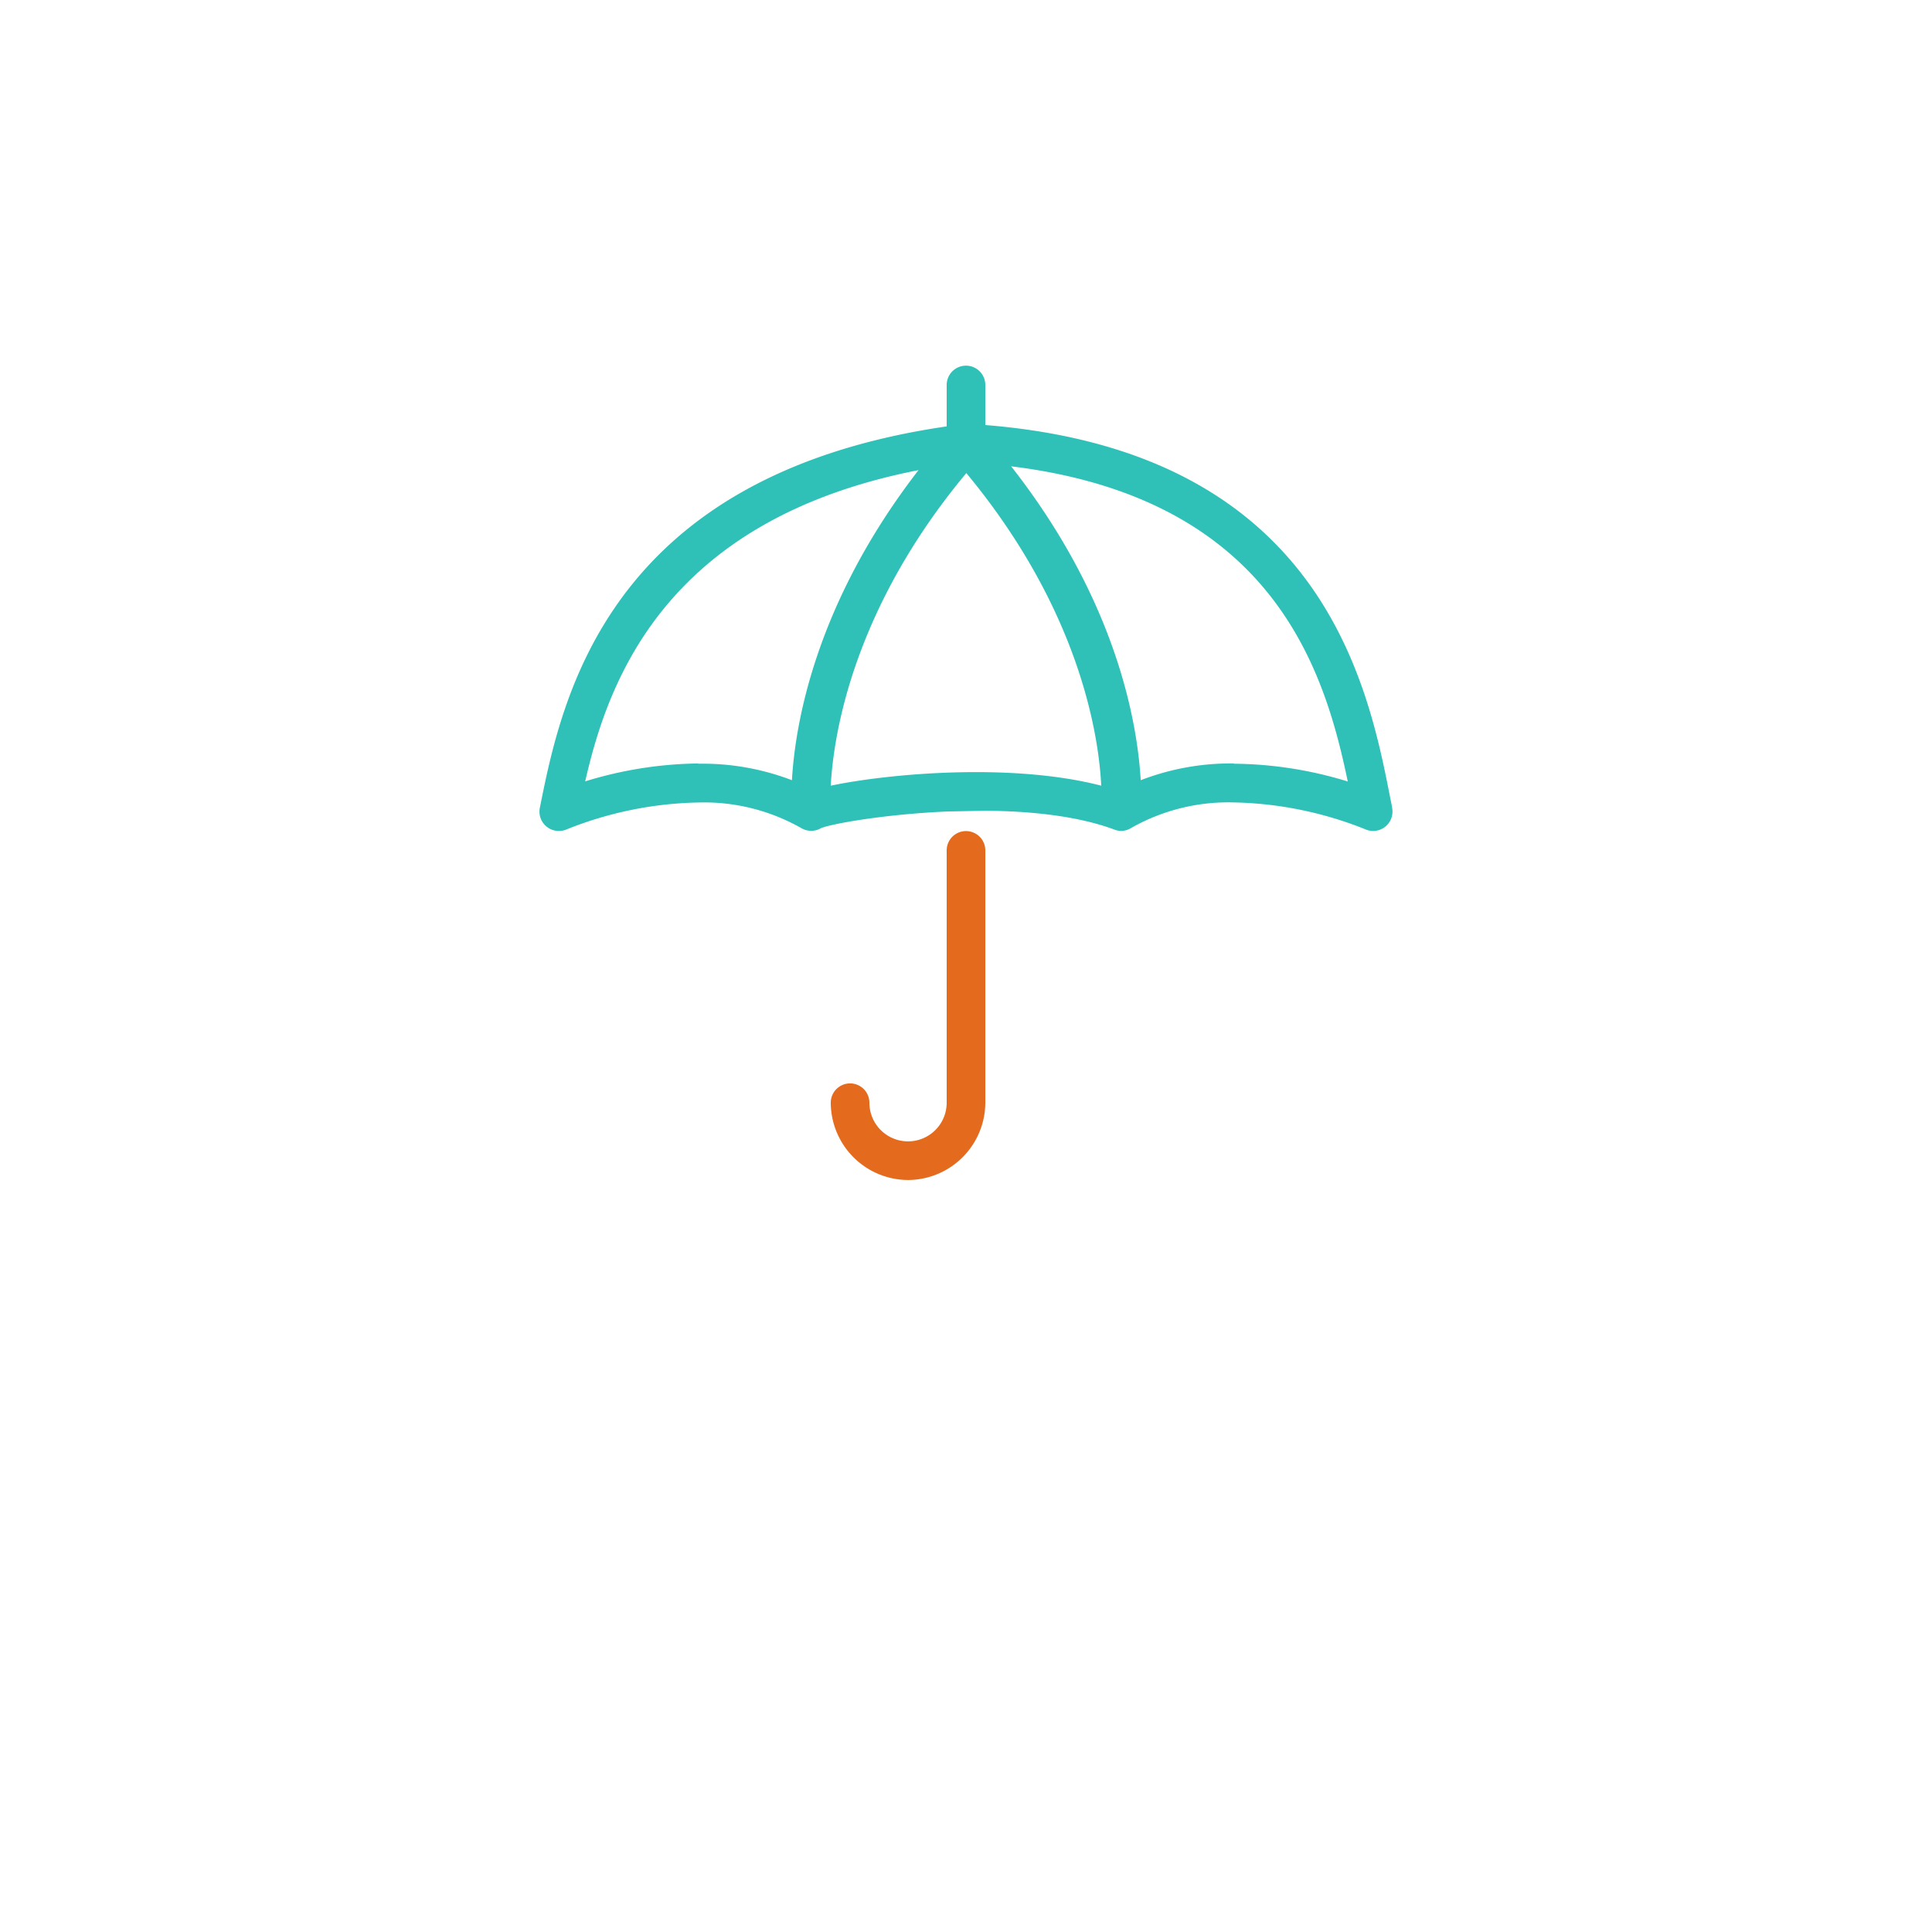 <?xml version="1.0" encoding="UTF-8" standalone="no"?><svg id="Layer_1" data-name="Layer 1" xmlns="http://www.w3.org/2000/svg" viewBox="0 0 300 300"><defs><style>path{fill:#2fc1b8} .cls-1{fill:#E46B1E;}</style></defs><title>2019 MBA Icons</title><path d="M216.18,125.42l-.31-1.55C212.42,106.33,205.27,70.19,153,66V59.78a3,3,0,0,0-6,0v6.43c-52.83,7.7-59.8,42.39-63.17,59.21a3,3,0,0,0,3,3.61,3,3,0,0,0,1.2-.26,57.79,57.79,0,0,1,20.43-4.16,30.56,30.56,0,0,1,16,4,3,3,0,0,0,3,0h0c1.45-.65,9.76-2.17,19.59-2.6l6-.12c7.05.06,14.3.81,20,2.93v0a3.11,3.11,0,0,0,1,.21,3,3,0,0,0,1.54-.43,30.56,30.56,0,0,1,16-4A57.79,57.79,0,0,1,212,128.77a3,3,0,0,0,4.16-3.35ZM129,122c.42-7.87,3.42-27.39,21.05-48.54C167.57,94.58,170.61,114,171,122,157.12,118.4,138,120.11,129,122Zm-20.54-3.45a61.81,61.81,0,0,0-17.59,2.78c3.6-15.82,12.58-40.66,51.76-48.33-16.05,20.74-19.16,39.46-19.66,48.15A38.81,38.81,0,0,0,108.41,118.59Zm83.18,0a38.81,38.81,0,0,0-14.51,2.6c-.51-8.78-3.67-27.77-20.12-48.74,40.7,5,48.7,31.76,52.27,48.94A61.58,61.58,0,0,0,191.59,118.59Z"/><path class="cls-1" d="M141,183.23a12.05,12.05,0,0,1-12-12,3,3,0,0,1,6,0,6,6,0,0,0,12,0V132.05a3,3,0,1,1,6,0v39.14A12.05,12.05,0,0,1,141,183.23Z"/></svg>
